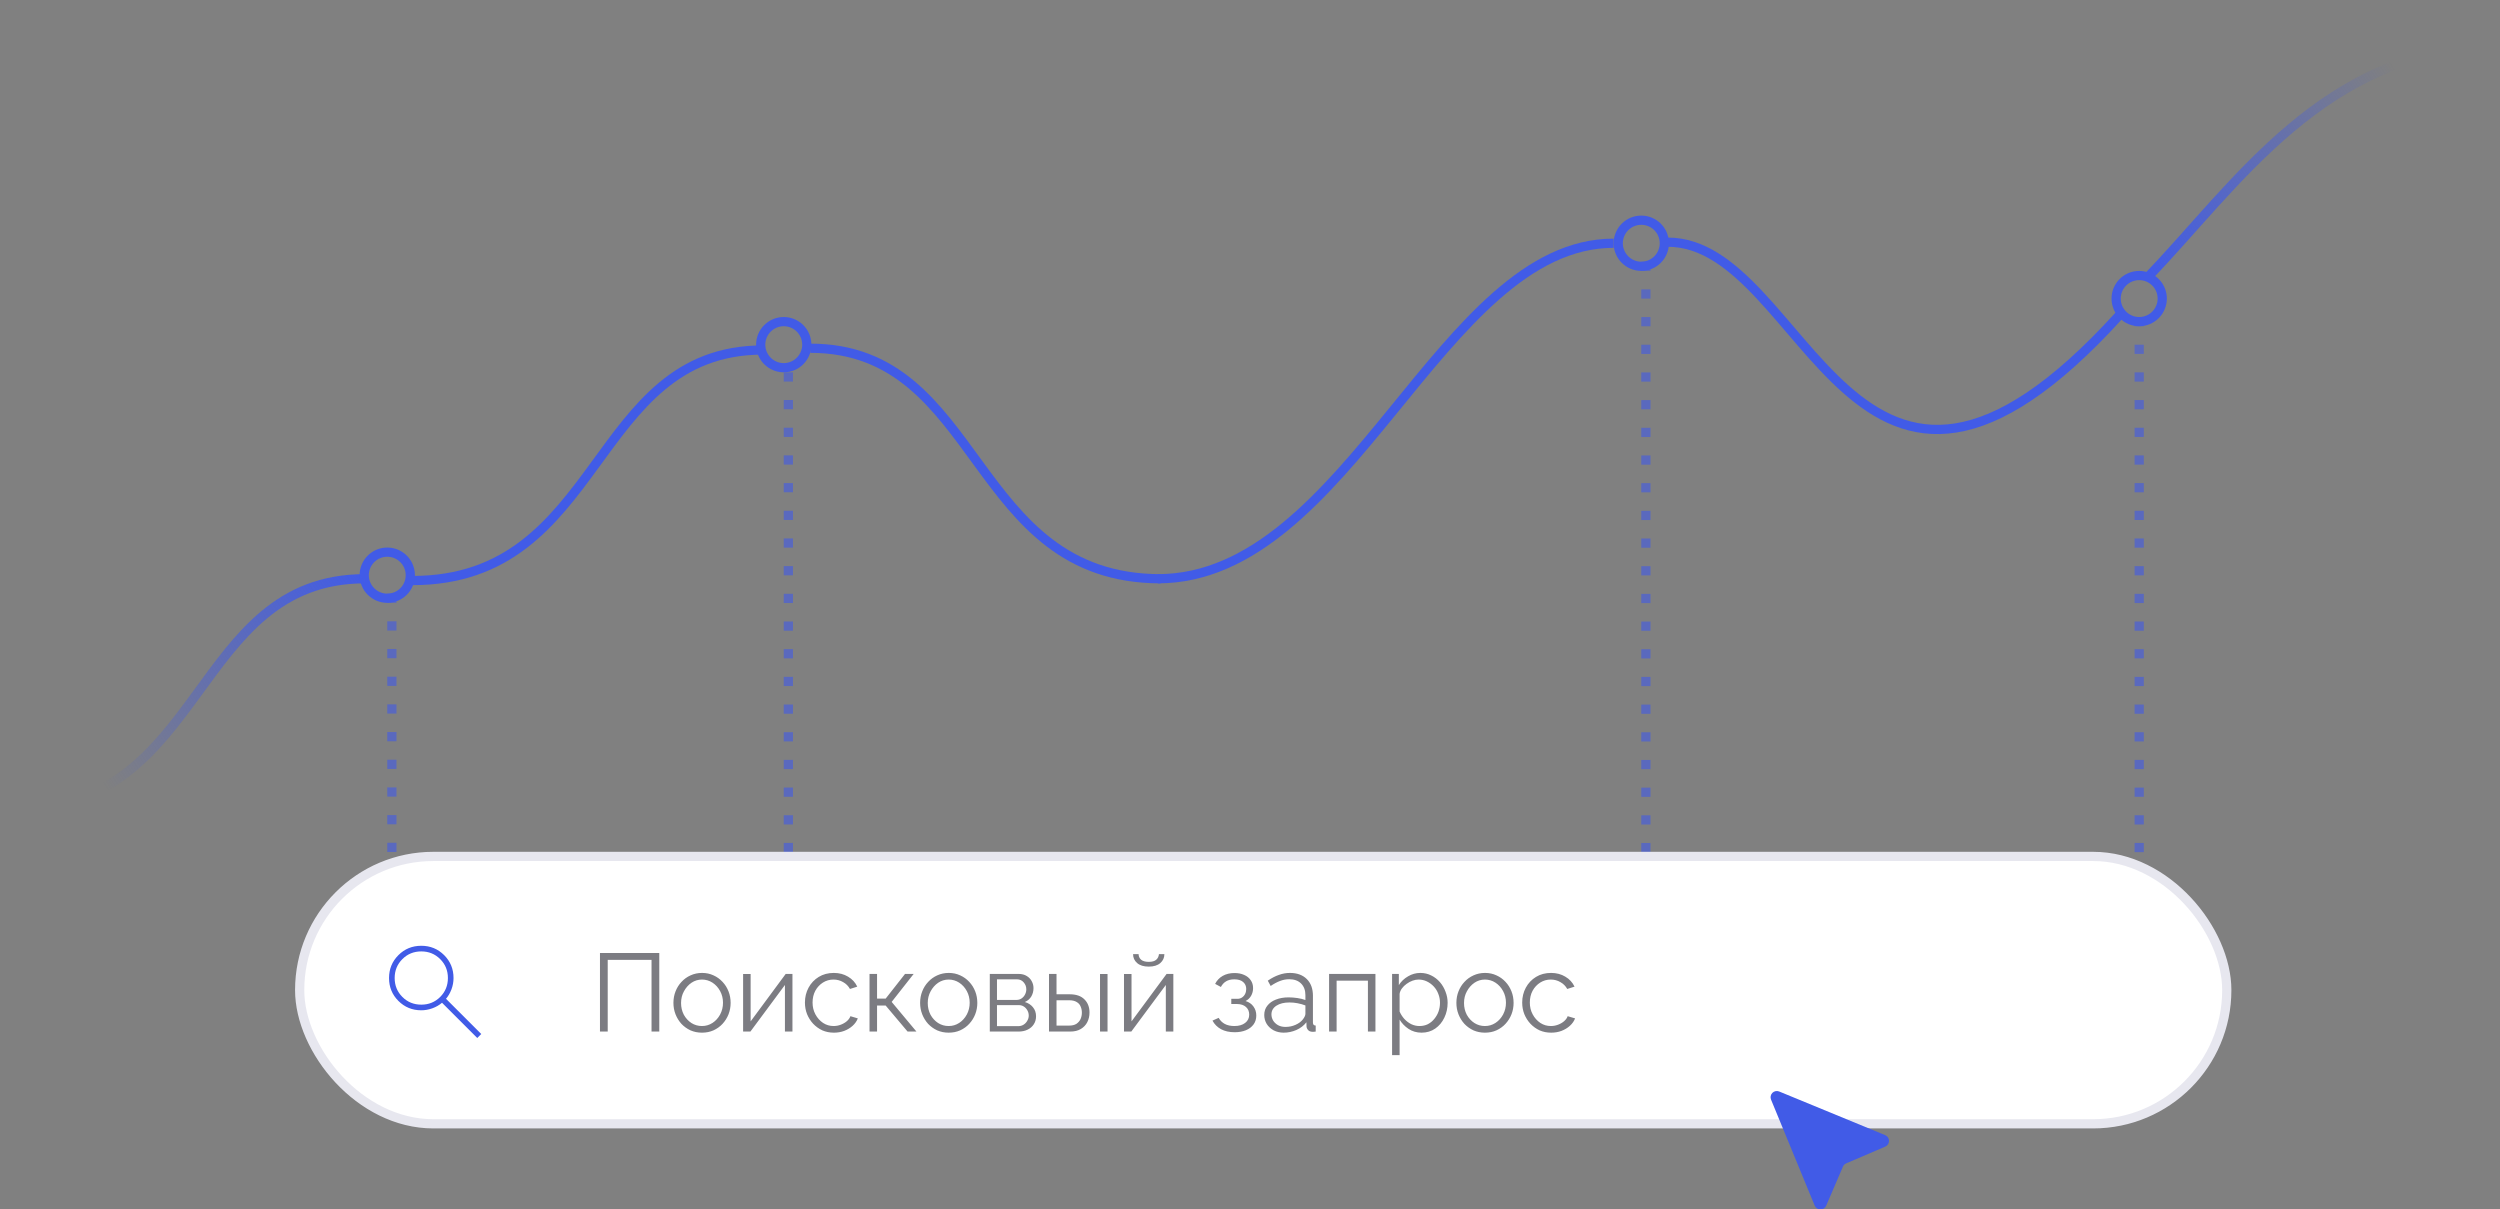 <svg width="401" height="194" viewBox="0 0 401 194" fill="none" xmlns="http://www.w3.org/2000/svg">
<rect x="0" y="0" width="401" height="194" fill="#808080" stroke="none"/>
<line x1="62.857" y1="95.219" x2="62.857" y2="139.589" stroke="#415BE7" stroke-opacity="0.6" stroke-width="1.479" stroke-dasharray="1.48 2.96"/>
<line x1="343.126" y1="50.848" x2="343.126" y2="139.587" stroke="#415BE7" stroke-opacity="0.6" stroke-width="1.479" stroke-dasharray="1.48 2.96"/>
<line x1="264" y1="41.975" x2="264" y2="139.588" stroke="#415BE7" stroke-opacity="0.6" stroke-width="1.479" stroke-dasharray="1.48 2.96"/>
<line x1="126.454" y1="59.723" x2="126.454" y2="139.588" stroke="#415BE7" stroke-opacity="0.6" stroke-width="1.479" stroke-dasharray="1.48 2.96"/>
<rect x="48.067" y="137.37" width="309.109" height="42.891" rx="21.445" fill="white" stroke="#E7E7EF" stroke-width="1.479"/>
<path d="M96.235 165.463V152.862H105.748V165.463H104.506V153.962H97.478V165.463H96.235ZM112.597 165.64C111.934 165.64 111.319 165.516 110.751 165.268C110.195 165.007 109.71 164.658 109.295 164.221C108.893 163.771 108.58 163.262 108.355 162.694C108.13 162.114 108.018 161.505 108.018 160.866C108.018 160.204 108.13 159.588 108.355 159.02C108.58 158.441 108.899 157.932 109.313 157.494C109.727 157.044 110.212 156.695 110.768 156.447C111.336 156.187 111.952 156.057 112.614 156.057C113.277 156.057 113.886 156.187 114.442 156.447C114.998 156.695 115.484 157.044 115.898 157.494C116.312 157.932 116.631 158.441 116.856 159.02C117.081 159.588 117.193 160.204 117.193 160.866C117.193 161.505 117.081 162.114 116.856 162.694C116.631 163.262 116.312 163.771 115.898 164.221C115.495 164.658 115.01 165.007 114.442 165.268C113.886 165.516 113.271 165.64 112.597 165.64ZM109.242 160.884C109.242 161.57 109.39 162.197 109.686 162.765C109.994 163.321 110.402 163.765 110.91 164.096C111.419 164.416 111.981 164.575 112.597 164.575C113.212 164.575 113.774 164.41 114.283 164.079C114.791 163.747 115.2 163.298 115.507 162.73C115.815 162.15 115.969 161.523 115.969 160.848C115.969 160.162 115.815 159.535 115.507 158.967C115.2 158.399 114.791 157.95 114.283 157.618C113.774 157.287 113.212 157.121 112.597 157.121C111.981 157.121 111.419 157.293 110.91 157.636C110.414 157.979 110.011 158.435 109.704 159.003C109.396 159.559 109.242 160.186 109.242 160.884ZM119.194 165.463V156.234H120.401V163.83L126.027 156.216H127.109V165.463H125.903V157.991L120.365 165.463H119.194ZM133.76 165.64C133.086 165.64 132.465 165.516 131.897 165.268C131.341 165.007 130.85 164.652 130.424 164.203C130.01 163.753 129.684 163.238 129.448 162.659C129.223 162.079 129.111 161.464 129.111 160.813C129.111 159.937 129.306 159.139 129.696 158.417C130.087 157.695 130.631 157.121 131.329 156.695C132.027 156.269 132.832 156.057 133.743 156.057C134.606 156.057 135.37 156.258 136.032 156.66C136.695 157.05 137.186 157.583 137.505 158.257L136.334 158.63C136.074 158.157 135.707 157.79 135.234 157.53C134.772 157.257 134.257 157.121 133.689 157.121C133.074 157.121 132.512 157.281 132.003 157.601C131.495 157.92 131.086 158.358 130.779 158.914C130.483 159.47 130.335 160.103 130.335 160.813C130.335 161.511 130.489 162.144 130.797 162.712C131.104 163.28 131.512 163.735 132.021 164.079C132.53 164.41 133.092 164.575 133.707 164.575C134.11 164.575 134.494 164.505 134.861 164.363C135.239 164.221 135.565 164.031 135.837 163.795C136.121 163.546 136.31 163.28 136.405 162.996L137.594 163.351C137.428 163.789 137.15 164.185 136.76 164.54C136.381 164.883 135.932 165.155 135.411 165.356C134.902 165.546 134.352 165.64 133.76 165.64ZM139.472 165.463V156.216H140.679V160.174H142.063L145.169 156.216H146.554L143.022 160.706L146.997 165.463H145.578L142.063 161.292H140.679V165.463H139.472ZM152.165 165.64C151.503 165.64 150.887 165.516 150.32 165.268C149.763 165.007 149.278 164.658 148.864 164.221C148.462 163.771 148.148 163.262 147.924 162.694C147.699 162.114 147.586 161.505 147.586 160.866C147.586 160.204 147.699 159.588 147.924 159.02C148.148 158.441 148.468 157.932 148.882 157.494C149.296 157.044 149.781 156.695 150.337 156.447C150.905 156.187 151.52 156.057 152.183 156.057C152.846 156.057 153.455 156.187 154.011 156.447C154.567 156.695 155.052 157.044 155.466 157.494C155.881 157.932 156.2 158.441 156.425 159.02C156.65 159.588 156.762 160.204 156.762 160.866C156.762 161.505 156.65 162.114 156.425 162.694C156.2 163.262 155.881 163.771 155.466 164.221C155.064 164.658 154.579 165.007 154.011 165.268C153.455 165.516 152.84 165.64 152.165 165.64ZM148.811 160.884C148.811 161.57 148.959 162.197 149.255 162.765C149.562 163.321 149.971 163.765 150.479 164.096C150.988 164.416 151.55 164.575 152.165 164.575C152.781 164.575 153.343 164.41 153.851 164.079C154.36 163.747 154.768 163.298 155.076 162.73C155.384 162.15 155.537 161.523 155.537 160.848C155.537 160.162 155.384 159.535 155.076 158.967C154.768 158.399 154.36 157.95 153.851 157.618C153.343 157.287 152.781 157.121 152.165 157.121C151.55 157.121 150.988 157.293 150.479 157.636C149.982 157.979 149.58 158.435 149.272 159.003C148.965 159.559 148.811 160.186 148.811 160.884ZM158.763 165.463V156.216H163.377C163.898 156.216 164.336 156.329 164.69 156.553C165.045 156.766 165.312 157.044 165.489 157.388C165.678 157.731 165.773 158.098 165.773 158.488C165.773 158.985 165.655 159.435 165.418 159.837C165.182 160.227 164.838 160.523 164.389 160.724C164.921 160.878 165.353 161.156 165.684 161.558C166.016 161.961 166.181 162.446 166.181 163.014C166.181 163.511 166.057 163.942 165.809 164.309C165.572 164.676 165.241 164.96 164.815 165.161C164.401 165.362 163.921 165.463 163.377 165.463H158.763ZM159.916 164.593H163.342C163.649 164.593 163.927 164.516 164.176 164.363C164.436 164.197 164.637 163.984 164.779 163.724C164.933 163.463 165.01 163.191 165.01 162.907C165.01 162.6 164.939 162.322 164.797 162.073C164.655 161.813 164.466 161.606 164.229 161.452C163.992 161.298 163.72 161.221 163.413 161.221H159.916V164.593ZM159.916 160.387H163.058C163.365 160.387 163.637 160.304 163.874 160.139C164.111 159.973 164.294 159.76 164.424 159.5C164.554 159.239 164.619 158.967 164.619 158.683C164.619 158.257 164.478 157.885 164.194 157.565C163.921 157.246 163.566 157.086 163.129 157.086H159.916V160.387ZM168.261 165.463V156.216H169.467V159.482H171.562C172.615 159.482 173.407 159.754 173.94 160.298C174.484 160.831 174.756 161.535 174.756 162.41C174.756 162.978 174.638 163.493 174.401 163.954C174.165 164.416 173.816 164.783 173.354 165.055C172.905 165.327 172.337 165.463 171.65 165.463H168.261ZM169.467 164.505H171.491C171.976 164.505 172.366 164.41 172.662 164.221C172.958 164.019 173.177 163.765 173.319 163.457C173.461 163.138 173.532 162.795 173.532 162.428C173.532 162.073 173.467 161.748 173.336 161.452C173.218 161.144 173.005 160.902 172.698 160.724C172.402 160.535 171.988 160.44 171.455 160.44H169.467V164.505ZM176.442 165.463V156.234H177.649V165.463H176.442ZM180.289 165.463V156.234H181.496V163.83L187.122 156.216H188.205V165.463H186.998V157.991L181.46 165.463H180.289ZM184.264 155.045C183.46 155.045 182.839 154.856 182.401 154.477C181.963 154.098 181.744 153.619 181.744 153.039H182.632C182.632 153.394 182.762 153.69 183.022 153.927C183.294 154.163 183.708 154.282 184.264 154.282C184.809 154.282 185.205 154.169 185.454 153.945C185.714 153.72 185.862 153.418 185.897 153.039H186.767C186.767 153.619 186.548 154.098 186.11 154.477C185.672 154.856 185.057 155.045 184.264 155.045ZM198.048 165.569C197.196 165.569 196.469 165.41 195.865 165.09C195.262 164.759 194.8 164.297 194.481 163.706L195.475 163.262C195.699 163.676 196.025 164.002 196.451 164.238C196.877 164.463 197.391 164.575 197.995 164.575C198.717 164.575 199.29 164.41 199.716 164.079C200.154 163.747 200.373 163.304 200.373 162.747C200.373 162.239 200.201 161.83 199.858 161.523C199.515 161.215 199.042 161.055 198.439 161.044H197.498V160.21H198.51C198.77 160.21 199.006 160.139 199.219 159.997C199.432 159.855 199.598 159.665 199.716 159.429C199.835 159.192 199.894 158.926 199.894 158.63C199.894 158.169 199.728 157.796 199.397 157.512C199.077 157.228 198.604 157.086 197.977 157.086C197.456 157.086 197.019 157.192 196.664 157.405C196.321 157.606 196.043 157.908 195.83 158.31L194.907 157.814C195.179 157.269 195.581 156.843 196.114 156.536C196.658 156.228 197.291 156.074 198.013 156.074C198.604 156.074 199.119 156.175 199.557 156.376C200.006 156.565 200.355 156.843 200.604 157.21C200.864 157.565 200.994 157.997 200.994 158.506C200.994 158.943 200.888 159.352 200.675 159.73C200.462 160.097 200.166 160.375 199.787 160.564C200.332 160.73 200.752 161.02 201.047 161.434C201.355 161.848 201.509 162.333 201.509 162.889C201.509 163.446 201.361 163.925 201.065 164.327C200.769 164.729 200.361 165.037 199.841 165.25C199.32 165.463 198.723 165.569 198.048 165.569ZM202.786 162.801C202.786 162.221 202.952 161.724 203.283 161.31C203.614 160.884 204.07 160.559 204.65 160.334C205.241 160.097 205.922 159.979 206.691 159.979C207.14 159.979 207.608 160.014 208.093 160.085C208.578 160.156 209.01 160.263 209.388 160.405V159.624C209.388 158.843 209.158 158.222 208.696 157.76C208.235 157.299 207.596 157.068 206.779 157.068C206.282 157.068 205.791 157.163 205.306 157.352C204.833 157.53 204.336 157.796 203.815 158.151L203.354 157.299C203.957 156.885 204.549 156.577 205.129 156.376C205.709 156.163 206.3 156.057 206.904 156.057C208.039 156.057 208.939 156.382 209.601 157.033C210.264 157.683 210.595 158.583 210.595 159.73V164.008C210.595 164.173 210.631 164.297 210.702 164.38C210.773 164.451 210.885 164.493 211.039 164.505V165.463C210.909 165.475 210.796 165.487 210.702 165.498C210.607 165.51 210.536 165.51 210.489 165.498C210.193 165.487 209.968 165.392 209.814 165.214C209.66 165.037 209.578 164.848 209.566 164.646L209.548 163.972C209.134 164.505 208.596 164.919 207.933 165.214C207.27 165.498 206.596 165.64 205.91 165.64C205.318 165.64 204.78 165.516 204.295 165.268C203.821 165.007 203.449 164.664 203.177 164.238C202.916 163.801 202.786 163.321 202.786 162.801ZM208.98 163.511C209.11 163.345 209.211 163.185 209.282 163.031C209.353 162.878 209.388 162.742 209.388 162.623V161.274C208.986 161.121 208.566 161.002 208.128 160.919C207.702 160.837 207.27 160.795 206.833 160.795C205.969 160.795 205.271 160.967 204.738 161.31C204.206 161.653 203.94 162.12 203.94 162.712C203.94 163.055 204.028 163.38 204.206 163.688C204.383 163.984 204.644 164.232 204.987 164.434C205.33 164.623 205.732 164.717 206.194 164.717C206.773 164.717 207.312 164.605 207.809 164.38C208.318 164.155 208.708 163.866 208.98 163.511ZM213.185 165.463V156.216H220.621V165.463H219.414V157.299H214.392V165.463H213.185ZM228.011 165.64C227.242 165.64 226.55 165.439 225.934 165.037C225.331 164.635 224.852 164.138 224.497 163.546V169.243H223.29V156.216H224.373V158.009C224.739 157.429 225.23 156.962 225.846 156.607C226.461 156.24 227.118 156.057 227.816 156.057C228.455 156.057 229.04 156.193 229.573 156.465C230.105 156.725 230.567 157.08 230.957 157.53C231.347 157.979 231.649 158.494 231.862 159.074C232.087 159.642 232.199 160.233 232.199 160.848C232.199 161.712 232.022 162.511 231.667 163.244C231.324 163.966 230.839 164.546 230.212 164.984C229.584 165.421 228.851 165.64 228.011 165.64ZM227.674 164.575C228.182 164.575 228.638 164.475 229.04 164.274C229.442 164.061 229.786 163.777 230.07 163.422C230.365 163.067 230.59 162.671 230.744 162.233C230.898 161.783 230.975 161.322 230.975 160.848C230.975 160.351 230.886 159.878 230.709 159.429C230.543 158.979 230.3 158.583 229.981 158.239C229.661 157.896 229.295 157.624 228.88 157.423C228.466 157.222 228.017 157.121 227.532 157.121C227.224 157.121 226.905 157.181 226.573 157.299C226.242 157.417 225.922 157.589 225.615 157.814C225.319 158.027 225.071 158.269 224.869 158.541C224.668 158.813 224.544 159.103 224.497 159.411V162.251C224.686 162.688 224.94 163.085 225.26 163.44C225.579 163.783 225.946 164.061 226.36 164.274C226.786 164.475 227.224 164.575 227.674 164.575ZM238.184 165.64C237.521 165.64 236.906 165.516 236.338 165.268C235.782 165.007 235.297 164.658 234.883 164.221C234.48 163.771 234.167 163.262 233.942 162.694C233.717 162.114 233.605 161.505 233.605 160.866C233.605 160.204 233.717 159.588 233.942 159.02C234.167 158.441 234.486 157.932 234.9 157.494C235.314 157.044 235.8 156.695 236.356 156.447C236.924 156.187 237.539 156.057 238.201 156.057C238.864 156.057 239.473 156.187 240.029 156.447C240.586 156.695 241.071 157.044 241.485 157.494C241.899 157.932 242.218 158.441 242.443 159.02C242.668 159.588 242.78 160.204 242.78 160.866C242.78 161.505 242.668 162.114 242.443 162.694C242.218 163.262 241.899 163.771 241.485 164.221C241.083 164.658 240.597 165.007 240.029 165.268C239.473 165.516 238.858 165.64 238.184 165.64ZM234.829 160.884C234.829 161.57 234.977 162.197 235.273 162.765C235.581 163.321 235.989 163.765 236.498 164.096C237.006 164.416 237.568 164.575 238.184 164.575C238.799 164.575 239.361 164.41 239.87 164.079C240.379 163.747 240.787 163.298 241.094 162.73C241.402 162.15 241.556 161.523 241.556 160.848C241.556 160.162 241.402 159.535 241.094 158.967C240.787 158.399 240.379 157.95 239.87 157.618C239.361 157.287 238.799 157.121 238.184 157.121C237.568 157.121 237.006 157.293 236.498 157.636C236.001 157.979 235.598 158.435 235.291 159.003C234.983 159.559 234.829 160.186 234.829 160.884ZM248.81 165.64C248.135 165.64 247.514 165.516 246.946 165.268C246.39 165.007 245.899 164.652 245.473 164.203C245.059 163.753 244.734 163.238 244.497 162.659C244.272 162.079 244.16 161.464 244.16 160.813C244.16 159.937 244.355 159.139 244.746 158.417C245.136 157.695 245.68 157.121 246.378 156.695C247.076 156.269 247.881 156.057 248.792 156.057C249.656 156.057 250.419 156.258 251.082 156.66C251.744 157.05 252.235 157.583 252.555 158.257L251.383 158.63C251.123 158.157 250.756 157.79 250.283 157.53C249.821 157.257 249.307 157.121 248.739 157.121C248.124 157.121 247.562 157.281 247.053 157.601C246.544 157.92 246.136 158.358 245.828 158.914C245.532 159.47 245.385 160.103 245.385 160.813C245.385 161.511 245.538 162.144 245.846 162.712C246.154 163.28 246.562 163.735 247.071 164.079C247.579 164.41 248.141 164.575 248.757 164.575C249.159 164.575 249.543 164.505 249.91 164.363C250.289 164.221 250.614 164.031 250.886 163.795C251.17 163.546 251.36 163.28 251.454 162.996L252.643 163.351C252.478 163.789 252.2 164.185 251.809 164.54C251.431 164.883 250.981 165.155 250.46 165.356C249.952 165.546 249.401 165.64 248.81 165.64Z" fill="#25262F" fill-opacity="0.6"/>
<path d="M76.553 166.495L70.9 160.842C70.449 161.226 69.93 161.524 69.343 161.735C68.756 161.945 68.166 162.051 67.574 162.051C66.128 162.051 64.904 161.55 63.903 160.549C62.902 159.548 62.401 158.325 62.401 156.88C62.401 155.434 62.901 154.21 63.901 153.208C64.901 152.206 66.124 151.704 67.57 151.703C69.016 151.702 70.24 152.203 71.243 153.205C72.245 154.208 72.746 155.432 72.746 156.877C72.746 157.504 72.635 158.111 72.413 158.698C72.191 159.285 71.899 159.786 71.538 160.204L77.191 165.856L76.553 166.495ZM67.575 161.147C68.772 161.147 69.783 160.735 70.608 159.91C71.432 159.086 71.845 158.074 71.845 156.876C71.845 155.678 71.432 154.667 70.608 153.843C69.783 153.019 68.772 152.606 67.575 152.606C66.377 152.605 65.365 153.018 64.54 153.843C63.715 154.668 63.303 155.679 63.304 156.876C63.304 158.073 63.717 159.084 64.54 159.909C65.364 160.734 66.375 161.147 67.574 161.146" fill="#415BE7"/>
<circle cx="62.118" cy="92.261" r="3.697" stroke="#415BE7" stroke-width="1.479"/>
<circle cx="125.714" cy="55.285" r="3.697" stroke="#415BE7" stroke-width="1.479"/>
<circle cx="263.261" cy="39.017" r="3.697" stroke="#415BE7" stroke-width="1.479"/>
<circle cx="343.126" cy="47.892" r="3.697" stroke="#415BE7" stroke-width="1.479"/>
<path d="M66.148 93.119C96.873 93.119 94.655 56.144 122.35 56.144" stroke="#415BE7" stroke-width="1.479"/>
<path d="M344.448 44.504C358.5 30 372.955 7.529 400.65 7.529" stroke="url(#paint0_linear_0_1)" stroke-width="1.479"/>
<path d="M2.322 129.806C33.047 129.806 30.829 92.832 58.523 92.832" stroke="url(#paint1_linear_0_1)" stroke-width="1.479"/>
<path d="M186.174 92.832C155.449 92.832 157.667 55.857 129.973 55.857" stroke="#415BE7" stroke-width="1.479"/>
<path d="M340 50.5C297.109 97.828 289.883 38.846 267.52 38.847" stroke="#415BE7" stroke-width="1.479"/>
<path d="M185.717 92.831C216.442 92.831 231.129 39.015 258.823 39.015" stroke="#415BE7" stroke-width="1.479"/>
<path fill-rule="evenodd" clip-rule="evenodd" d="M285.381 175.075C285.198 175 284.997 174.981 284.804 175.019C284.61 175.058 284.432 175.153 284.293 175.293C284.153 175.433 284.058 175.611 284.019 175.804C283.981 175.998 284 176.199 284.076 176.381L291.076 193.381C291.15 193.563 291.278 193.719 291.441 193.829C291.604 193.94 291.796 193.999 291.993 194.001C292.19 194.002 292.383 193.945 292.548 193.837C292.713 193.729 292.842 193.575 292.92 193.394L295.605 187.129C295.706 186.893 295.894 186.705 296.13 186.604L302.395 183.919C302.576 183.842 302.73 183.712 302.838 183.548C302.945 183.383 303.002 183.19 303.001 182.993C302.999 182.796 302.94 182.604 302.83 182.441C302.72 182.277 302.564 182.15 302.382 182.075L285.381 175.075Z" fill="#415BE7"/>
<defs>
<linearGradient id="paint0_linear_0_1" x1="346.677" y1="45.848" x2="402.879" y2="8.873" gradientUnits="userSpaceOnUse">
<stop stop-color="#415BE7"/>
<stop offset="0.75" stop-color="#415BE7" stop-opacity="0"/>
</linearGradient>
<linearGradient id="paint1_linear_0_1" x1="2.551" y1="130.154" x2="58.752" y2="93.18" gradientUnits="userSpaceOnUse">
<stop offset="0.21" stop-color="#415BE7" stop-opacity="0"/>
<stop offset="1" stop-color="#415BE7"/>
</linearGradient>
</defs>
</svg>
